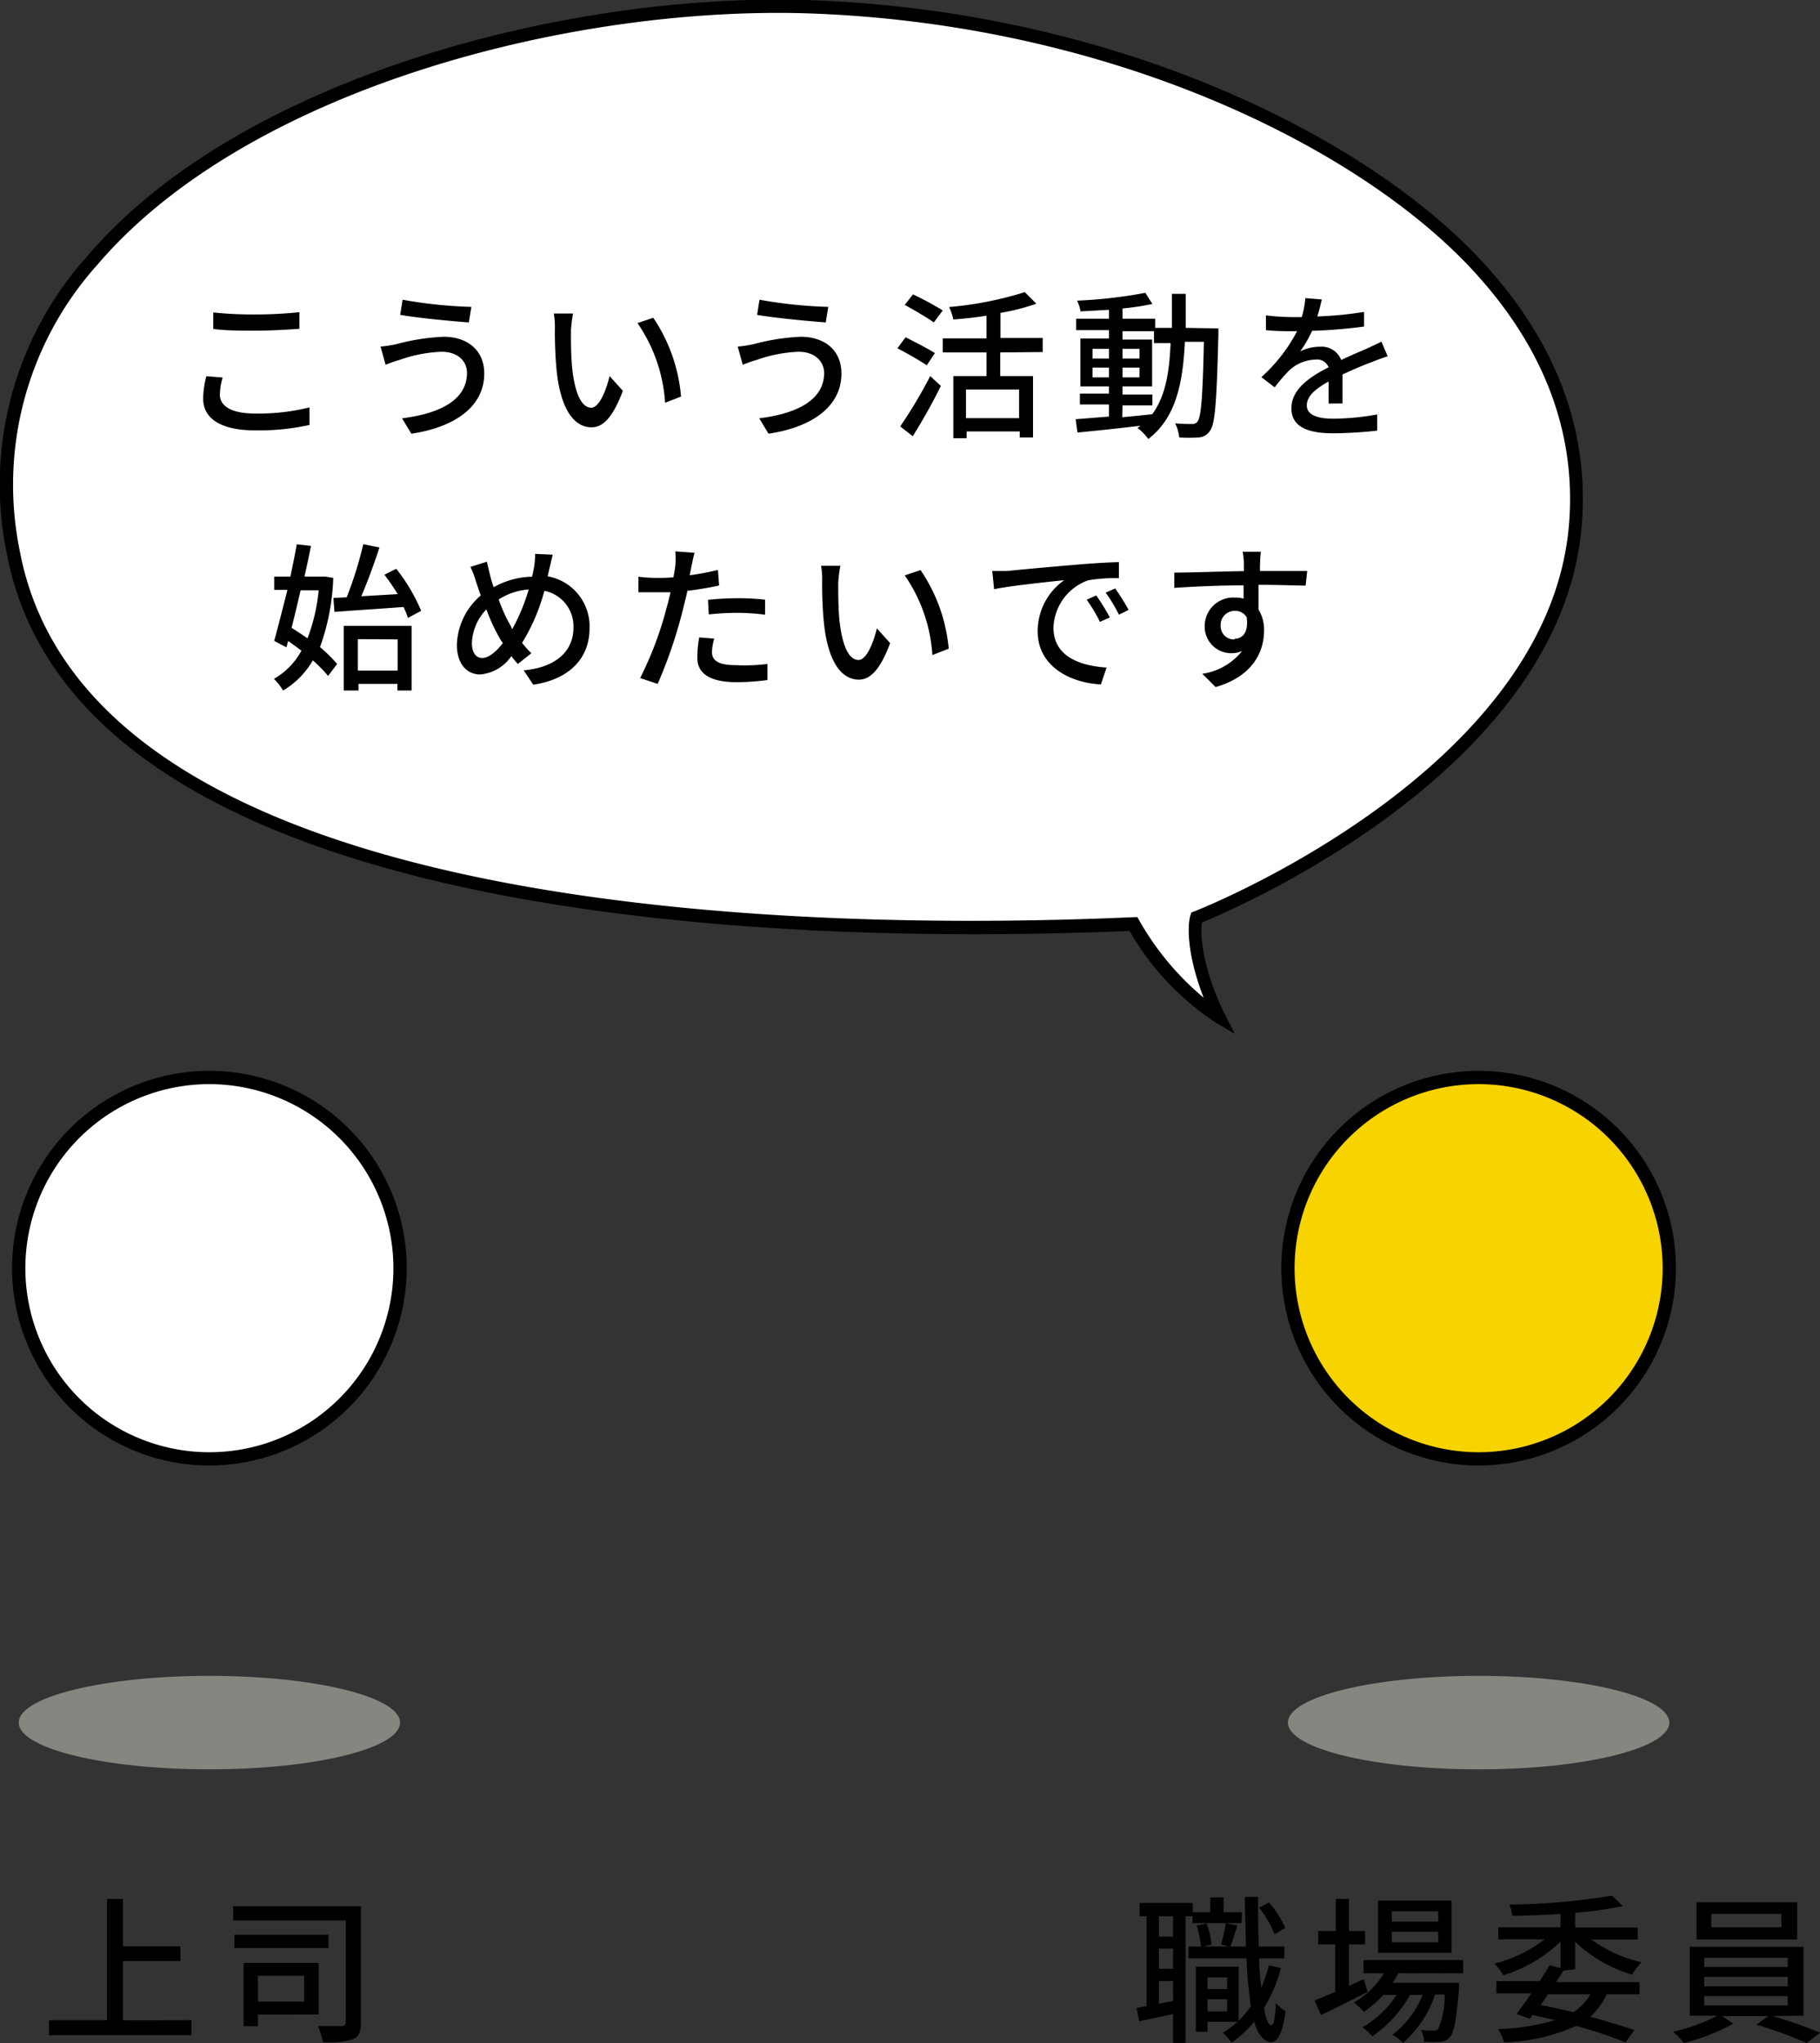 <svg xmlns="http://www.w3.org/2000/svg" viewBox="0 0 137.07 153.87"><rect x="0" y="0" width="137.07" height="153.87" fill="#333333" stroke="none"/><defs><style>.cls-1{fill:#fff}.cls-3{fill:#878580}</style></defs><g id="レイヤー_2" data-name="レイヤー 2"><g id="レイヤー_1-2" data-name="レイヤー 1"><path class="cls-1" d="M85.36 69.57a20.18 20.18 0 006.45 7c-1.81-3.72-2-6.58-1.68-7.45 0 0 27-10.39 28.54-29.62 1.88-23.64-31.43-38.14-58-38.95S-4.36 13.43 1 41.63s60.18 29.01 84.36 27.94z"/><path d="M93 77.85L91.55 77a20.39 20.39 0 01-6.48-6.9C61.21 71.12 6 70.35.52 41.73a25.74 25.74 0 016.06-22.45C18 5.91 42.43-.51 60.66 0c23.72.75 42.9 10.63 51.34 20.1 5.29 5.9 7.69 12.43 7.13 19.42-1.46 18.32-25.86 28.82-28.61 29.95-.15 1 .07 3.52 1.7 6.86zm-7.34-8.79l.15.27a21.14 21.14 0 004.84 5.8c-1.17-3-1.27-5.27-1-6.18l.07-.23.23-.09c.27-.1 26.74-10.5 28.22-29.19.54-6.7-1.78-13-6.87-18.67C103 11.45 84.05 1.74 60.63 1 42.64.49 18.55 6.8 7.34 19.93A24.8 24.8 0 001.5 41.54c5.33 28 60.41 28.57 83.84 27.53z"/><circle class="cls-1" cx="15.77" cy="95.5" r="14.36"/><path d="M15.77 110.36A14.86 14.86 0 1130.63 95.5a14.88 14.88 0 01-14.86 14.86zm0-28.72A13.86 13.86 0 1029.63 95.5a13.88 13.88 0 00-13.86-13.86z"/><circle cx="111.36" cy="95.5" r="14.36" fill="#f7d300"/><path d="M111.36 110.36a14.86 14.86 0 1114.86-14.86 14.88 14.88 0 01-14.86 14.86zm0-28.72a13.86 13.86 0 1013.86 13.86 13.87 13.87 0 00-13.86-13.86zM16.77 28.43a4.57 4.57 0 00-.21 1.29c0 .83.82 1.42 2.63 1.42a16 16 0 004.12-.46V32a17.71 17.71 0 01-4.09.41c-2.54 0-3.92-.86-3.92-2.4a7.13 7.13 0 01.24-1.68zm-.71-4.9a29 29 0 003.18.15 32.11 32.11 0 003.31-.17v1.25c-.81.06-2.19.14-3.3.14s-2.24 0-3.19-.13zM33.27 26.49a10.53 10.53 0 00-3.17.61 9.38 9.38 0 00-1.06.37l-.38-1.37a9.62 9.62 0 001.18-.18 16.31 16.31 0 013.57-.56c1.78 0 3.06 1 3.06 2.77 0 2.55-2.32 4.06-5.49 4.53l-.7-1.16c2.92-.36 4.89-1.42 4.89-3.42 0-.91-.72-1.59-1.9-1.59zm2.23-3.38l-.19 1.17c-1.34-.1-3.81-.33-5.17-.57l.18-1.14a34.28 34.28 0 005.18.54zM43 24.91c0 .75 0 1.75.08 2.68.18 1.87.66 3.11 1.45 3.11.6 0 1.12-1.29 1.38-2.38l1 1.11c-.75 2-1.49 2.75-2.36 2.75-1.2 0-2.3-1.15-2.63-4.28a31.44 31.44 0 01-.13-3.18 6 6 0 00-.08-1.11h1.45a9.68 9.68 0 00-.16 1.3zm8.32 4.94l-1.23.48a11.88 11.88 0 00-2.08-6l1.19-.4a12.51 12.51 0 012.09 5.92zM60.15 26.49a10.53 10.53 0 00-3.15.61 9.38 9.38 0 00-1.06.37l-.38-1.37a9.62 9.62 0 001.18-.18 16.31 16.31 0 013.57-.56c1.78 0 3.06 1 3.06 2.77 0 2.55-2.32 4.06-5.49 4.53l-.7-1.16c2.92-.36 4.89-1.42 4.89-3.42-.02-.91-.74-1.59-1.92-1.59zm2.23-3.38l-.19 1.17c-1.34-.1-3.81-.33-5.17-.57l.18-1.14a34.28 34.28 0 005.18.54zM69.8 27.51c-.49-.33-1.49-.91-2.21-1.28l.61-.83c.69.34 1.71.87 2.21 1.19zm-2 4.6a36.12 36.12 0 002.26-3.79l.8.74a41.73 41.73 0 01-2.12 3.79zm2.53-7.83c-.49-.35-1.48-.93-2.19-1.32l.62-.79A21.55 21.55 0 0171 23.38zm5 2.26v1.78h2.47v4.62h-1v-.45h-4V33h-1v-4.68h2.5v-1.78H71v-1.06h3.3v-1.71c-.84.14-1.71.23-2.5.29a4.35 4.35 0 00-.32-.94 26.49 26.49 0 005.7-1.12l.87.87a15.82 15.82 0 01-2.7.69v1.89h3.18v1.06zm1.42 2.79h-4v2.16h4zM91.76 24.73v.52c-.13 4.95-.24 6.65-.62 7.17a1.07 1.07 0 01-.85.52 10.12 10.12 0 01-1.48 0 2.85 2.85 0 00-.31-1.06c.55.05 1 .05 1.26.05a.47.47 0 00.43-.19c.27-.34.39-1.86.48-6h-1.43c-.16 3.19-.7 5.74-2.76 7.32a3.74 3.74 0 00-.81-.83 1.84 1.84 0 00.22-.17c-1.73.21-3.45.39-4.74.51l-.14-1 2.51-.2v-.91h-2.19v-.82h2.19v-.54h-2.15v-3.61h2.15v-.63h-2.47V24h2.47v-.67l-2.14.12a3.06 3.06 0 00-.26-.81 35.66 35.66 0 005.14-.59l.53.84a20 20 0 01-2.25.34V24H87v.69h1.26v-2.56h1.04v2.56zM82.28 27h1.24v-.73h-1.24zm1.24 1.42v-.74h-1.24v.74zm1 3c.74-.07 1.51-.14 2.26-.23 1-1.35 1.29-3.16 1.38-5.35h-1.25v-.9h-2.37v.63h2.23v3.53h-2.23v.61h2.25v.82h-2.25zm1.3-4.42v-.73h-1.28V27zm-1.28.68v.74h1.28v-.74zM100.06 30.39v-1.66c-1 .56-1.64 1.1-1.64 1.8s.76 1 2 1a19.18 19.18 0 003.3-.32v1.22a32.51 32.51 0 01-3.3.2c-1.78 0-3.16-.41-3.16-1.88s1.43-2.39 2.8-3.09a.93.93 0 00-1-.58 3 3 0 00-2 .85A12.78 12.78 0 0096 29.17l-1-.77a12.46 12.46 0 002.69-3.46h-.35c-.49 0-1.32 0-2-.08v-1.11a18.33 18.33 0 002 .13h.7a7.15 7.15 0 00.27-1.43l1.24.1c-.08.31-.17.77-.34 1.28a28.37 28.37 0 003.52-.34v1.1a37 37 0 01-3.91.32 9.21 9.21 0 01-.9 1.55 3.42 3.42 0 011.51-.35 1.57 1.57 0 011.58 1c.73-.35 1.34-.6 1.91-.85.39-.18.74-.34 1.12-.53l.47 1.1c-.32.1-.84.29-1.2.44-.61.22-1.38.55-2.2.93v2.18zM25.1 43.52a17 17 0 01-1 5.21A11 11 0 0125.39 50l-.68.9a10.3 10.3 0 00-1.15-1.17A6.3 6.3 0 0121.32 52a4.63 4.63 0 00-.69-.88A5.32 5.32 0 0022.7 49c-.34-.26-.67-.5-1-.73l-.13.48-.92-.49c.28-1 .63-2.4 1-3.84h-1v-1h1.22c.18-.85.35-1.69.48-2.43l1.07.12c-.14.72-.31 1.51-.49 2.31h1.57zm-2.46.93c-.23 1-.47 2-.68 2.83.38.24.8.51 1.2.79a13.75 13.75 0 00.84-3.62zm2.47.58l1-.05a28.77 28.77 0 001.25-4l1.22.25c-.39 1.18-.9 2.59-1.37 3.67l2.74-.16a15.34 15.34 0 00-1-1.46l.89-.45A13.43 13.43 0 0131.72 46l-1 .53a5.62 5.62 0 00-.33-.82c-1.87.14-3.8.26-5.2.37zm.78 2.1H31V52h-1.07v-.5H27v.5h-1.11zm1.06 1v2.37h3v-2.35zM41.63 41.77c-.08.3-.18.77-.24 1s-.09.42-.15.63a3.82 3.82 0 013.16 3.91c0 2.44-1.74 3.89-4.24 4.25l-.72-1.08c2.53-.23 3.75-1.53 3.75-3.21A2.73 2.73 0 0041 44.49a14.74 14.74 0 01-1.68 3.92 6.67 6.67 0 00.7.78L39 50c-.17-.19-.34-.39-.49-.59a3.16 3.16 0 01-2.34 1.38c-1 0-1.76-.78-1.76-2.24a5.07 5.07 0 011.8-3.71c-.14-.35-.24-.7-.35-1a7.17 7.17 0 00-.43-1.15l1.24-.39c.08.35.17.75.26 1.1s.15.53.25.82a6.08 6.08 0 012.89-.79 7.13 7.13 0 00.15-.72 5.81 5.81 0 00.08-1zm-3.91 6.44a14.17 14.17 0 01-1.09-2.32 3.86 3.86 0 00-1.09 2.53c0 .7.29 1.13.78 1.13s1.06-.48 1.55-1.12zm.85-.82a14.65 14.65 0 001.25-3 4.82 4.82 0 00-2.26.75 11.17 11.17 0 00.91 2zM54.16 44.09a23.8 23.8 0 01-2.39.4c-.1.51-.24 1-.37 1.54a35 35 0 01-1.87 5.47l-1.32-.44a26.22 26.22 0 002-5.32c.11-.36.2-.76.29-1.14h-2.42v-1.17a11.13 11.13 0 001.45.09c.37 0 .77 0 1.19-.05.06-.34.12-.66.14-.87a5.91 5.91 0 000-1.08l1.45.11c-.09.3-.18.78-.23 1l-.14.69a20.56 20.56 0 002.13-.4zm-.37 4a4.39 4.39 0 00-.17 1c0 .53.29 1 1.8 1A13.7 13.7 0 0057.8 50v1.21a17.36 17.36 0 01-2.35.16c-1.93 0-2.93-.63-2.93-1.81a8.31 8.31 0 01.14-1.56zm-.47-2.92a21.4 21.4 0 012.22-.12 18.12 18.12 0 012.08.11v1.13a17.64 17.64 0 00-2-.14 20.46 20.46 0 00-2.24.12zM63.13 43.91c0 .75 0 1.75.08 2.68.18 1.87.66 3.11 1.45 3.11.6 0 1.12-1.29 1.38-2.38l1 1.11c-.75 2-1.49 2.75-2.36 2.75-1.2 0-2.3-1.15-2.63-4.28a31.44 31.44 0 01-.13-3.18 6 6 0 00-.08-1.11h1.45a9.68 9.68 0 00-.16 1.3zm8.32 4.94l-1.23.48a11.88 11.88 0 00-2.08-6l1.19-.4a12.51 12.51 0 012.12 5.92zM75.84 43c.86-.09 3-.29 5.17-.47 1.25-.11 2.45-.18 3.26-.2v1.21a11.91 11.91 0 00-2.32.16 3.93 3.93 0 00-2.61 3.57c0 2.17 2 2.87 4 3l-.43 1.27c-2.33-.12-4.76-1.37-4.76-4a4.7 4.7 0 012-3.85c-1 .11-3.95.4-5.28.68L74.73 43h1.11zm7.74 3.5l-.74.33a11.21 11.21 0 00-1-1.67l.72-.32a16.5 16.5 0 011.02 1.64zm1.42-.57l-.73.36a11 11 0 00-1-1.66l.72-.32A18 18 0 0185 45.93zM98.33 44.1c-.71 0-1.82-.06-3.55-.06v1.86a2.88 2.88 0 01.42 1.59c0 1.58-.84 3.44-3.65 4.25l-1-1a4.68 4.68 0 003-1.72 1.94 1.94 0 01-.82.17 2 2 0 01-2-2.08A2.15 2.15 0 0193 45a2.3 2.3 0 01.66.08v-1c-1.8 0-3.74.09-5.22.19v-1.15c1.34 0 3.55-.09 5.24-.11v-.6c0-.3-.06-.7-.09-.86h1.37a7.91 7.91 0 00-.06.86 4.89 4.89 0 000 .59h3.55zm-5.35 4c.61 0 1.07-.5.91-1.62A1 1 0 0093 46a1.06 1.06 0 00-1.07 1.11A1 1 0 0093 48.15zM14.42 152.13v1.13H3.69v-1.13h4.37V143h1.2v3.57h4.33v1.11H9.26v4.46zM27.18 152.3c0 .71-.15 1.08-.59 1.26a6.07 6.07 0 01-2.27.22 5.47 5.47 0 00-.38-1.21h1.8c.23 0 .3-.07.3-.3v-7.65h-8.48v-1.07h9.62zm-2.44-5.6h-7.09v-1h7.09zm-5.31 5v.88h-1.08v-4.76H24v3.88zm0-2.92v1.95h3.48v-1.95zM93.51 144.82h-3.7v-.52h-.52v9.54h-.94v-2.17l-2.55.54-.2-1 .75-.14v-6.77h-.52v-1h4v.7h1.32v-1.12h1V144h1.39zm-5.16-.52h-1.07v1.53h1.07zm0 2.44h-1.07v1.52h1.07zm0 3.94v-1.5h-1.07v1.71zm8.12-2.48a11.16 11.16 0 01-1.27 3c.14.82.32 1.3.54 1.3s.29-.6.35-1.66a3 3 0 00.73.61c-.24 1.9-.72 2.36-1.13 2.34s-1-.56-1.22-1.56a8.62 8.62 0 01-1.72 1.59 4.76 4.76 0 00-.65-.75 6.34 6.34 0 001.09-.82h-2.25v.75h-.88v-4.9h3.23v4.07a7.93 7.93 0 00.92-1.09 32.25 32.25 0 01-.33-3.61h-4.37v-.89h.94a6.79 6.79 0 00-.33-1.57l.75-.17a5.76 5.76 0 01.37 1.6l-.59.14h1.91l-.6-.16a16.2 16.2 0 00.36-1.6l.87.18c-.19.55-.35 1.16-.52 1.58h1.16c0-1.15-.07-2.41-.08-3.74h1c0 1.31 0 2.58.06 3.74h1.92v.89h-1.9c0 .8.09 1.55.16 2.21a12.78 12.78 0 00.58-1.68zm-5.53.71v.88h1.48v-.88zm1.48 2.56v-.92h-1.48v.92zm3.58-5.81a8.28 8.28 0 00-1.17-2l.74-.4a7.51 7.51 0 011.23 1.92zM103 150c-1.2.61-2.5 1.26-3.51 1.74l-.49-1.09 1.56-.65v-3.58h-1.28v-1h1.32V143h1v2.42h1.21v1h-1.21v3.12l1.11-.5zm2.32-1.41a5.33 5.33 0 01-.44.72h5v.42c-.19 2.4-.37 3.33-.7 3.69a1 1 0 01-.72.34 11.31 11.31 0 01-1.2 0 2.1 2.1 0 00-.25-.9 7.74 7.74 0 00.94.05c.18 0 .27 0 .37-.13a6.22 6.22 0 00.48-2.58h-.72a8.29 8.29 0 01-2.41 3.64 4 4 0 00-.8-.62 6.93 6.93 0 002.27-3h-.94a9.28 9.28 0 01-2.86 3.13 2.81 2.81 0 00-.74-.67 7.86 7.86 0 002.59-2.46h-1a8.33 8.33 0 01-1.47 1.28 6.44 6.44 0 00-.76-.7 6.37 6.37 0 002.27-2.2h-1.54v-1h7.5v1zm4-1.53h-5.54v-3.93h5.54zm-1-3.13h-3.5v.78h3.5zm0 1.54h-3.5v.79h3.5zM117.75 148.39c-.17.28-.36.57-.55.87h6.28v.92H121a5 5 0 01-1.23 1.69c1.28.35 2.44.71 3.32 1l-.67.93a33.54 33.54 0 00-3.72-1.24 14.31 14.31 0 01-5.43 1.24 3.31 3.31 0 00-.45-1 16.19 16.19 0 004.3-.68l-1.69-.38-.21.28-1-.35c.32-.43.72-1 1.11-1.56h-2.63v-.92h3.26c.27-.42.53-.83.75-1.2l.82.22v-2a10.84 10.84 0 01-4.31 2.54 3.91 3.91 0 00-.68-.88 10.29 10.29 0 003.79-1.83h-3.49v-.91h4.69v-1c-1.23.08-2.47.13-3.63.14a4.25 4.25 0 00-.22-.85 49.6 49.6 0 007.72-.67l.83.79a30.68 30.68 0 01-3.6.5v1.11h4.71v.91h-3.49a10.44 10.44 0 003.78 1.71 5 5 0 00-.72.93 10.71 10.71 0 01-4.28-2.47v2.07zm-1.17 1.79c-.18.27-.35.54-.55.8.83.17 1.67.36 2.47.55a4.23 4.23 0 001.28-1.35zM133.53 151.82a36.57 36.57 0 013.54 1.25l-1 .78a31.59 31.59 0 00-3.78-1.38l.88-.65h-3.47l.84.57a15.25 15.25 0 01-3.72 1.45 6.5 6.5 0 00-.82-.84 13.71 13.71 0 003.34-1.21h-2.08v-5.19h8.57v5.19zm1.82-5.77h-7.58v-2.8h7.58zm-7 2.07h6.29v-.69h-6.29zm0 1.45h6.29v-.7h-6.29zm0 1.45h6.29v-.71h-6.29zm5.81-6.89h-5.28v1h5.28z"/><ellipse class="cls-3" cx="15.77" cy="129.72" rx="14.36" ry="3.52"/><ellipse class="cls-3" cx="111.36" cy="129.72" rx="14.36" ry="3.52"/></g></g></svg>